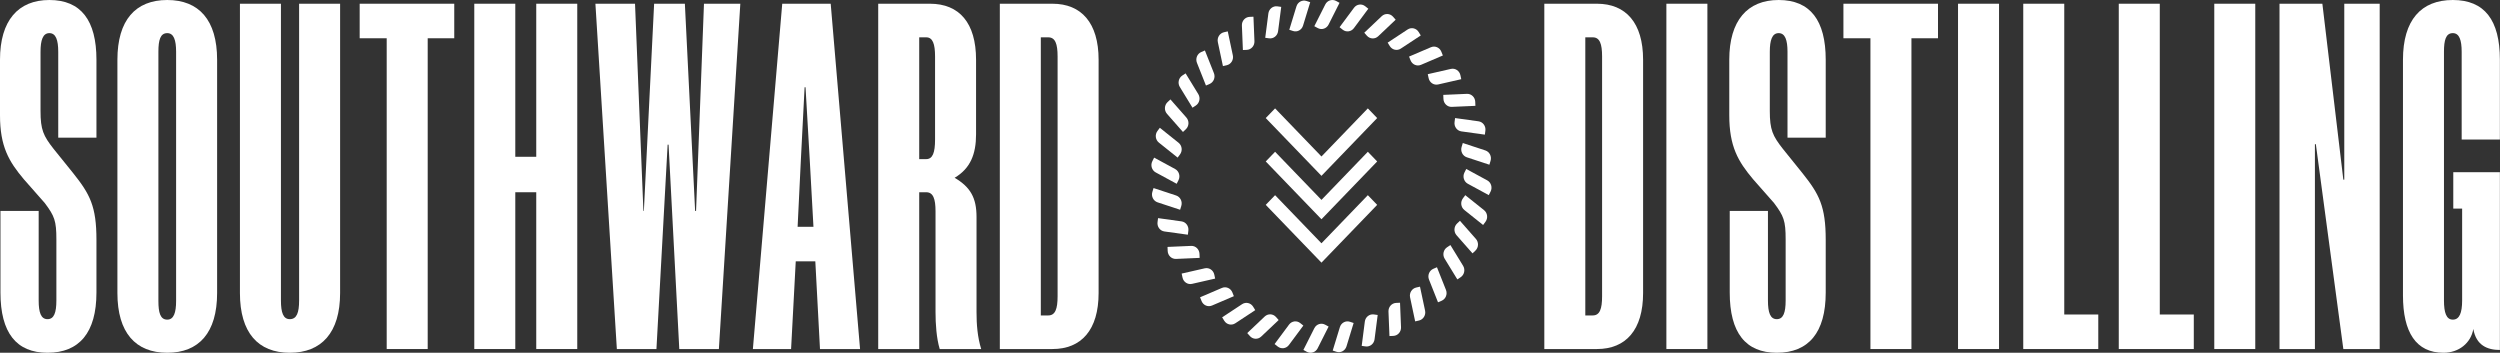 <?xml version="1.0" encoding="UTF-8"?> <svg xmlns="http://www.w3.org/2000/svg" width="2367" height="334" viewBox="0 0 2367 334" fill="none"><rect x="0" y="0" width="2367" height="334" fill="#333333" stroke="none"/><path d="M91.318 130.326H55.139V49.036C55.139 37.994 52.936 31.365 46.756 31.365C40.586 31.365 38.373 37.994 38.373 49.036V105.145C38.373 122.817 41.021 128.562 50.732 140.929L69.253 163.904C85.139 183.786 91.318 195.27 91.318 227.077V277.004C91.318 314.998 74.988 334 44.997 334C15.442 334 0.435 314.998 0.435 277.004V199.69H36.614V284.513C36.614 295.997 38.818 302.185 44.997 302.185C51.168 302.185 53.38 295.997 53.38 284.513V226.638C53.38 208.968 51.612 204.549 42.349 192.181L22.501 169.649C8.383 152.857 0 138.719 0 109.12V56.551C0 19.433 17.201 2.96026e-06 46.756 2.96026e-06C76.756 2.96026e-06 91.318 19.433 91.318 56.551V130.326Z" fill="white"></path><path d="M158.359 302.631C164.539 302.631 166.742 295.997 166.742 284.955V49.036C166.742 37.994 164.539 31.365 158.359 31.365C151.745 31.365 149.976 37.994 149.976 49.036V284.955C149.976 295.997 151.745 302.631 158.359 302.631ZM205.564 277.444C205.564 314.998 188.359 334 158.359 334C128.36 334 111.163 314.998 111.163 277.444V56.551C111.163 18.997 128.36 2.96026e-06 158.359 2.96026e-06C188.359 2.96026e-06 205.564 18.997 205.564 56.551V277.444Z" fill="white"></path><path d="M265.993 3.528V284.513C265.993 295.997 268.196 302.185 274.376 302.185C280.99 302.185 283.198 295.997 283.198 284.513V3.528H322.016V277.444C322.016 314.998 304.375 334 274.376 334C244.371 334 227.166 314.998 227.166 277.444V3.528H265.993Z" fill="white"></path><path d="M404.943 36.225V330.466H366.126V36.225H340.537V3.53H430.088V36.225H404.943Z" fill="white"></path><path d="M507.724 182.018H487.88V330.466H449.053V3.53H487.88V148.444H507.724V3.53H546.546V330.466H507.724V182.018Z" fill="white"></path><path d="M632.999 136.957H632.12L621.524 330.466H584.03L563.737 3.53H601.24L609.174 199.692H609.619L619.325 3.53H648.436L658.143 199.692H659.027L666.521 3.53H700.937L680.639 330.466H643.146L632.999 136.957Z" fill="white"></path><path d="M755.182 214.713H770.18L766.653 151.094L762.686 82.615H761.797L758.275 151.094L755.182 214.713ZM786.506 3.53L814.298 330.466H776.36L771.944 247.409H753.414L749.003 330.466H712.833L740.625 3.53H786.506Z" fill="white"></path><path d="M885.314 53.456C885.314 41.529 883.107 35.345 876.936 35.345H870.312V150.651H876.936C883.107 150.651 885.314 144.466 885.314 132.097V53.456ZM885.759 200.134C885.759 188.203 883.551 182.018 876.936 182.018H870.312V330.466H831.495V3.53H880.459C908.26 3.53 924.132 21.646 924.132 56.553V127.239C924.132 145.791 918.841 159.488 903.844 168.323C918.841 177.161 924.577 187.318 924.577 205.437V295.563C924.577 307.051 925.456 318.979 928.988 330.466H889.73C886.638 320.3 885.759 306.606 885.759 295.563V200.134Z" fill="white"></path><path d="M992.515 298.651C999.129 298.651 1001.33 292.472 1001.33 280.543V53.456C1001.33 41.529 999.129 35.345 992.515 35.345H985.446V298.651H992.515ZM1040.16 277.446C1040.16 312.354 1023.83 330.466 996.486 330.466H946.633V3.53H996.486C1023.83 3.53 1040.16 21.646 1040.16 56.553V277.446Z" fill="white"></path><path d="M1254.63 307.406L1257.92 309.189L1247.54 329.787C1245.6 333.626 1241.03 335.113 1237.33 333.107L1234.04 331.325L1244.42 310.724C1246.36 306.885 1250.93 305.401 1254.63 307.406Z" fill="white"></path><path d="M1231.07 305.897L1234.01 308.243L1220.34 326.655C1217.79 330.091 1213.04 330.73 1209.73 328.085L1206.79 325.744L1220.47 307.326C1223.02 303.889 1227.76 303.252 1231.07 305.897Z" fill="white"></path><path d="M1208.13 300.168L1210.63 303.009L1194.08 318.68C1191 321.602 1186.21 321.379 1183.39 318.18L1180.89 315.339L1197.44 299.664C1200.53 296.742 1205.31 296.968 1208.13 300.168Z" fill="white"></path><path d="M1186.49 290.396L1188.47 293.644L1169.56 306.1C1166.03 308.419 1161.35 307.337 1159.11 303.678L1157.13 300.431L1176.04 287.977C1179.57 285.653 1184.25 286.738 1186.49 290.396Z" fill="white"></path><path d="M1166.81 276.872L1168.22 280.426L1147.51 289.284C1143.64 290.937 1139.22 289.029 1137.63 285.023L1136.22 281.465L1156.93 272.607C1160.79 270.957 1165.22 272.865 1166.81 276.872Z" fill="white"></path><path d="M1149.7 260.013L1150.5 263.767L1128.61 268.761C1124.53 269.689 1120.49 267.014 1119.6 262.783L1118.8 259.025L1140.68 254.036C1144.77 253.103 1148.8 255.782 1149.7 260.013Z" fill="white"></path><path d="M1135.67 240.324L1135.83 244.163L1113.44 245.139C1109.26 245.322 1105.74 241.958 1105.56 237.628L1105.41 233.785L1127.8 232.813C1131.97 232.63 1135.5 235.993 1135.67 240.324Z" fill="white"></path><path d="M1125.15 218.411L1124.66 222.221L1102.45 219.147C1098.31 218.574 1095.4 214.628 1095.95 210.333L1096.44 206.52L1118.65 209.595C1122.79 210.167 1125.7 214.113 1125.15 218.411Z" fill="white"></path><path d="M1118.46 194.932L1117.34 198.596L1095.98 191.57C1092 190.259 1089.79 185.847 1091.05 181.718L1092.17 178.051L1113.53 185.079C1117.52 186.388 1119.72 190.799 1118.46 194.932Z" fill="white"></path><path d="M1115.8 170.602L1114.08 174.01L1094.22 163.241C1090.52 161.235 1089.09 156.495 1091.02 152.652L1092.74 149.243L1112.6 160.013C1116.3 162.019 1117.73 166.763 1115.8 170.602Z" fill="white"></path><path d="M1117.25 146.167L1114.99 149.214L1097.24 135.033C1093.92 132.389 1093.31 127.459 1095.86 124.027L1098.12 120.979L1115.87 135.162C1119.18 137.807 1119.8 142.731 1117.25 146.167Z" fill="white"></path><path d="M1122.77 122.366L1120.03 124.959L1104.93 107.796C1102.11 104.594 1102.32 99.631 1105.41 96.709L1108.15 94.115L1123.26 111.278C1126.08 114.48 1125.86 119.444 1122.77 122.366Z" fill="white"></path><path d="M1132.2 99.918L1129.06 101.98L1117.06 82.356C1114.82 78.698 1115.86 73.846 1119.39 71.523L1122.52 69.463L1134.53 89.087C1136.77 92.746 1135.72 97.595 1132.2 99.918Z" fill="white"></path><path d="M1145.23 79.511L1141.8 80.976L1133.27 59.487C1131.67 55.479 1133.51 50.892 1137.37 49.242L1140.8 47.777L1149.34 69.266C1150.93 73.269 1149.09 77.858 1145.23 79.511Z" fill="white"></path><path d="M1161.49 61.758L1157.87 62.585L1153.05 39.887C1152.16 35.652 1154.74 31.466 1158.82 30.536L1162.44 29.708L1167.25 52.407C1168.15 56.642 1165.57 60.826 1161.49 61.758Z" fill="white"></path><path d="M1180.47 47.206L1176.77 47.368L1175.83 24.148C1175.65 19.814 1178.89 16.159 1183.07 15.975L1186.77 15.815L1187.71 39.039C1187.89 43.367 1184.64 47.028 1180.47 47.206Z" fill="white"></path><path d="M1201.6 36.294L1197.92 35.785L1200.89 12.749C1201.44 8.451 1205.24 5.436 1209.38 6.006L1213.06 6.516L1210.09 29.552C1209.54 33.85 1205.74 36.865 1201.6 36.294Z" fill="white"></path><path d="M1224.23 29.354L1220.7 28.189L1227.47 6.035C1228.74 1.906 1232.99 -0.382 1236.97 0.927L1240.51 2.091L1233.73 24.244C1232.47 28.378 1228.22 30.667 1224.23 29.354Z" fill="white"></path><path d="M1247.68 26.594L1244.4 24.811L1254.78 4.217C1256.71 0.374 1261.29 -1.112 1264.99 0.893L1268.27 2.678L1257.89 23.276C1255.96 27.115 1251.38 28.599 1247.68 26.594Z" fill="white"></path><path d="M1271.24 28.102L1268.3 25.754L1281.98 7.341C1284.52 3.905 1289.28 3.266 1292.58 5.911L1295.52 8.255L1281.85 26.671C1279.3 30.103 1274.55 30.746 1271.24 28.102Z" fill="white"></path><path d="M1294.19 33.828L1291.69 30.988L1308.23 15.317C1311.32 12.395 1316.11 12.617 1318.92 15.819L1321.42 18.66L1304.88 34.329C1301.79 37.257 1297.01 37.029 1294.19 33.828Z" fill="white"></path><path d="M1315.83 43.602L1313.84 40.358L1332.76 27.901C1336.29 25.582 1340.97 26.662 1343.2 30.321L1345.19 33.568L1326.27 46.024C1322.74 48.347 1318.07 47.263 1315.83 43.602Z" fill="white"></path><path d="M1335.51 57.123L1334.09 53.569L1354.81 44.713C1358.67 43.058 1363.09 44.966 1364.68 48.975L1366.1 52.529L1345.38 61.391C1341.52 63.038 1337.1 61.132 1335.51 57.123Z" fill="white"></path><path d="M1352.62 73.987L1351.82 70.234L1373.7 65.24C1377.79 64.311 1381.83 66.986 1382.72 71.217L1383.52 74.975L1361.63 79.967C1357.55 80.897 1353.52 78.218 1352.62 73.987Z" fill="white"></path><path d="M1366.65 93.674L1366.49 89.835L1388.88 88.859C1393.06 88.676 1396.58 92.04 1396.76 96.37L1396.91 100.213L1374.52 101.185C1370.35 101.368 1366.82 98.002 1366.65 93.674Z" fill="white"></path><path d="M1377.17 115.589L1377.66 111.777L1399.87 114.853C1404.01 115.424 1406.92 119.37 1406.37 123.667L1405.87 127.48L1383.66 124.404C1379.52 123.833 1376.61 119.887 1377.17 115.589Z" fill="white"></path><path d="M1383.86 139.068L1384.98 135.406L1406.34 142.43C1410.32 143.743 1412.53 148.154 1411.26 152.283L1410.14 155.95L1388.78 148.921C1384.8 147.613 1382.6 143.2 1383.86 139.068Z" fill="white"></path><path d="M1386.52 163.394L1388.24 159.985L1408.1 170.755C1411.8 172.76 1413.23 177.501 1411.3 181.345L1409.58 184.753L1389.72 173.983C1386.02 171.977 1384.59 167.233 1386.52 163.394Z" fill="white"></path><path d="M1385.07 187.83L1387.33 184.782L1405.08 198.964C1408.39 201.609 1409.01 206.538 1406.46 209.968L1404.2 213.019L1386.45 198.835C1383.13 196.19 1382.52 191.263 1385.07 187.83Z" fill="white"></path><path d="M1379.55 211.633L1382.28 209.04L1397.39 226.202C1400.21 229.402 1399.99 234.366 1396.91 237.29L1394.17 239.883L1379.06 222.719C1376.24 219.519 1376.46 214.555 1379.55 211.633Z" fill="white"></path><path d="M1370.12 234.082L1373.25 232.022L1385.26 251.644C1387.5 255.303 1386.45 260.154 1382.93 262.477L1379.8 264.538L1367.79 244.913C1365.55 241.255 1366.6 236.405 1370.12 234.082Z" fill="white"></path><path d="M1357.09 254.488L1360.51 253.023L1369.05 274.512C1370.64 278.518 1368.81 283.107 1364.94 284.756L1361.51 286.222L1352.98 264.732C1351.38 260.728 1353.22 256.141 1357.09 254.488Z" fill="white"></path><path d="M1340.83 272.24L1344.45 271.414L1349.27 294.117C1350.16 298.348 1347.58 302.536 1343.5 303.464L1339.88 304.29L1335.07 281.591C1334.17 277.356 1336.75 273.173 1340.83 272.24Z" fill="white"></path><path d="M1321.85 286.791L1325.55 286.631L1326.49 309.851C1326.67 314.183 1323.42 317.84 1319.25 318.023L1315.54 318.185L1314.61 294.961C1314.43 290.63 1317.68 286.972 1321.85 286.791Z" fill="white"></path><path d="M1300.72 297.707L1304.39 298.215L1301.43 321.253C1300.88 325.55 1297.07 328.566 1292.93 327.993L1289.26 327.486L1292.22 304.45C1292.78 300.152 1296.58 297.134 1300.72 297.707Z" fill="white"></path><path d="M1278.09 304.643L1281.62 305.805L1274.85 327.961C1273.58 332.09 1269.33 334.377 1265.35 333.068L1261.81 331.906L1268.59 309.752C1269.85 305.619 1274.1 303.334 1278.09 304.643Z" fill="white"></path><path d="M1251.16 166.491L1198.41 111.78L1207.25 102.614L1251.16 148.16L1295.07 102.614L1303.91 111.78L1251.16 166.491Z" fill="white"></path><path d="M1251.16 207.587L1198.41 152.872L1207.25 143.704L1251.16 189.255L1295.07 143.704L1303.91 152.872L1251.16 207.587Z" fill="white"></path><path d="M1251.16 248.677L1198.41 193.963L1207.25 184.8L1251.16 230.346L1295.07 184.8L1303.91 193.963L1251.16 248.677Z" fill="white"></path><path d="M1508.04 298.651C1514.66 298.651 1516.86 292.472 1516.86 280.543V53.456C1516.86 41.528 1514.66 35.344 1508.04 35.344H1500.97V298.651H1508.04ZM1555.68 277.446C1555.68 312.354 1539.36 330.466 1512.01 330.466H1462.16V3.53H1512.01C1539.36 3.53 1555.68 21.646 1555.68 56.553V277.446Z" fill="white"></path><path d="M1577.73 3.53H1616.56V330.466H1577.73V3.53Z" fill="white"></path><path d="M1728.59 130.326H1692.41V49.036C1692.41 37.994 1690.21 31.365 1684.03 31.365C1677.86 31.365 1675.65 37.994 1675.65 49.036V105.145C1675.65 122.817 1678.3 128.562 1688.01 140.929L1706.53 163.904C1722.41 183.786 1728.59 195.27 1728.59 227.077V277.004C1728.59 314.998 1712.27 334 1682.27 334C1652.72 334 1637.71 314.998 1637.71 277.004V199.69H1673.89V284.513C1673.89 295.997 1676.1 302.185 1682.27 302.185C1688.45 302.185 1690.65 295.997 1690.65 284.513V226.638C1690.65 208.968 1688.89 204.549 1679.63 192.18L1659.78 169.649C1645.66 152.857 1637.28 138.719 1637.28 109.119V56.55C1637.28 19.433 1654.48 -0 1684.03 -0C1714.03 -0 1728.59 19.433 1728.59 56.55V130.326Z" fill="white"></path><path d="M1809.75 36.225V330.466H1770.93V36.225H1745.35V3.53H1834.9V36.225H1809.75Z" fill="white"></path><path d="M1853.86 3.53H1892.68V330.466H1853.86V3.53Z" fill="white"></path><path d="M1915.62 3.53H1954.44V297.77H1986.65V330.466H1915.62V3.53Z" fill="white"></path><path d="M2006.05 3.53H2044.88V297.77H2077.08V330.466H2006.05V3.53Z" fill="white"></path><path d="M2096.48 3.53H2135.29V330.466H2096.48V3.53Z" fill="white"></path><path d="M2218.67 170.091H2219.56V3.53H2253.09V330.466H2218.67L2192.65 136.513H2191.76V330.466H2158.24V3.53H2198.82L2218.67 170.091Z" fill="white"></path><path d="M2331.15 197.48H2322.77V163.021H2366.89V331.343C2354.97 331.343 2344.39 326.922 2341.74 311.461C2339.54 324.719 2328.07 334 2313.5 334C2287.48 334 2275.13 314.553 2275.13 279.656V56.55C2275.13 18.997 2292.33 -0 2322.33 -0C2352.33 -0 2366.89 18.997 2366.89 56.55V132.095H2330.71V49.036C2330.71 37.994 2328.51 31.365 2322.33 31.365C2315.72 31.365 2313.95 37.994 2313.95 49.036V284.513C2313.95 295.997 2316.16 302.631 2322.33 302.631C2328.51 302.631 2331.15 296.443 2331.15 284.513V197.48Z" fill="white"></path></svg> 